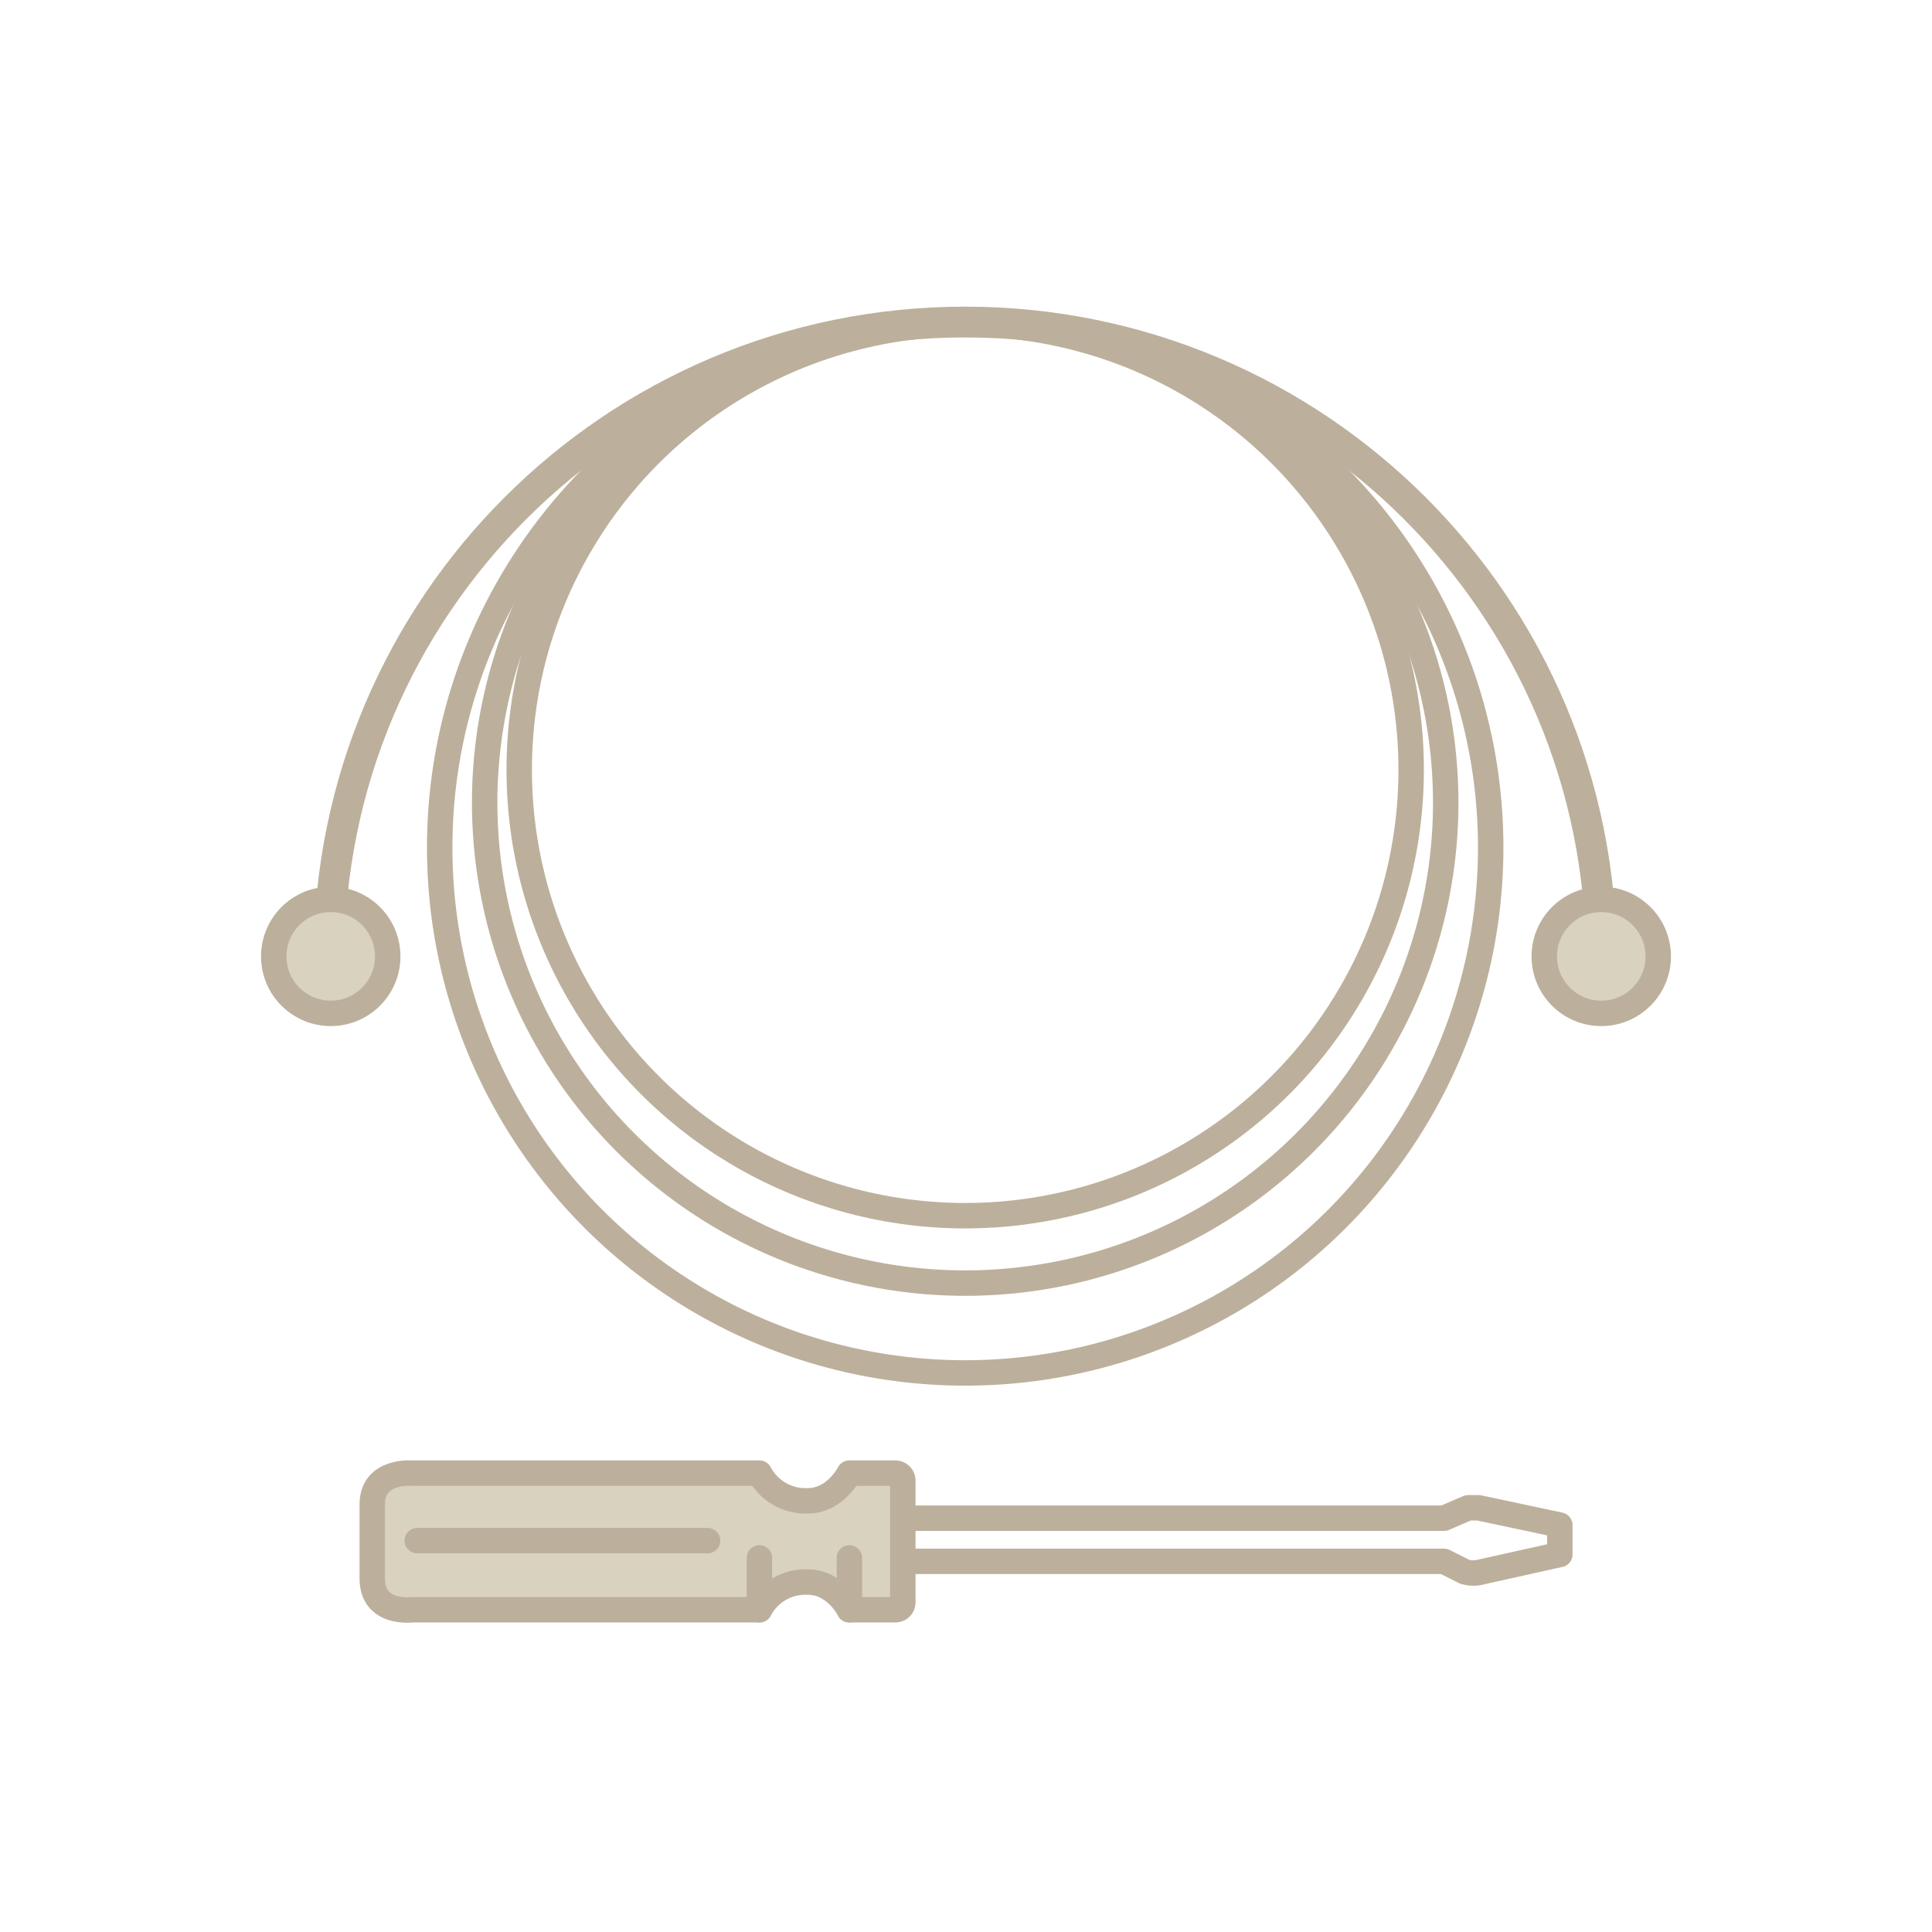 <?xml version="1.0" encoding="utf-8"?>
<!-- Generator: Adobe Illustrator 23.0.0, SVG Export Plug-In . SVG Version: 6.00 Build 0)  -->
<svg version="1.1" id="Livello_1" xmlns="http://www.w3.org/2000/svg" xmlns:xlink="http://www.w3.org/1999/xlink" x="0px" y="0px"
	 width="180px" height="180px" viewBox="0 0 180 180" style="enable-background:new 0 0 180 180;" xml:space="preserve">
<style type="text/css">
	.st0{fill:none;stroke:#BCB09C;stroke-width:2.37;stroke-linecap:round;stroke-linejoin:round;stroke-miterlimit:10;}
	.st1{fill:none;stroke:#BCB09C;stroke-width:2.869;stroke-linecap:round;stroke-linejoin:round;stroke-miterlimit:10;}
	.st2{fill:#D9D2BF;stroke:#BCB09C;stroke-width:2.37;stroke-linecap:round;stroke-linejoin:round;stroke-miterlimit:10;}
</style>
<g id="Group_181" transform="translate(-0.015 0.034)">
	<g id="Group_179" transform="translate(1.2 1.4)">
		<circle id="Ellipse_16" class="st0" cx="88.74" cy="73.34" r="44.77"/>
		<circle id="Ellipse_17" class="st0" cx="88.74" cy="70.28" r="41.55"/>
		<circle id="Ellipse_18" class="st0" cx="88.74" cy="77.52" r="48.96"/>
		<path id="Path_253" class="st1" d="M29.47,87.83c0-32.73,26.53-59.26,59.26-59.26S148,55.1,148,87.83"/>
		<circle id="Ellipse_19" class="st2" cx="29.63" cy="87.67" r="5.31"/>
		<circle id="Ellipse_20" class="st2" cx="148" cy="87.67" r="5.31"/>
	</g>
	<g id="Group_180" transform="translate(10.379 108.493)">
		<path id="Path_256" class="st2" d="M24.32,35.01v3.54c0,3.38,3.7,2.9,3.7,2.9h32.37c0.88-1.66,2.63-2.67,4.51-2.58
			c2.58,0,3.86,2.58,3.86,2.58h4.35c0.35-0.02,0.62-0.3,0.64-0.64V29.37c-0.02-0.35-0.3-0.62-0.64-0.65h-4.35
			c0,0-1.29,2.58-3.86,2.58c-1.88,0.09-3.63-0.92-4.51-2.58H28.02c0,0-3.7-0.32-3.7,2.9V35.01"/>
		<path id="Path_255" class="st0" d="M73.76,36.94h50.41l1.93,0.97c0.52,0.16,1.09,0.16,1.61,0l7.25-1.61v-1.45l0,0v-1.29
			l-7.57-1.61h-0.97l-2.25,0.97H73.76"/>
		<line id="Line_107" class="st0" x1="68.77" y1="41.45" x2="68.77" y2="36.62"/>
		<line id="Line_108" class="st0" x1="60.39" y1="41.45" x2="60.39" y2="36.62"/>
		<line id="Line_109" class="st0" x1="55.56" y1="35.01" x2="28.51" y2="35.01"/>
	</g>
</g>
</svg>
